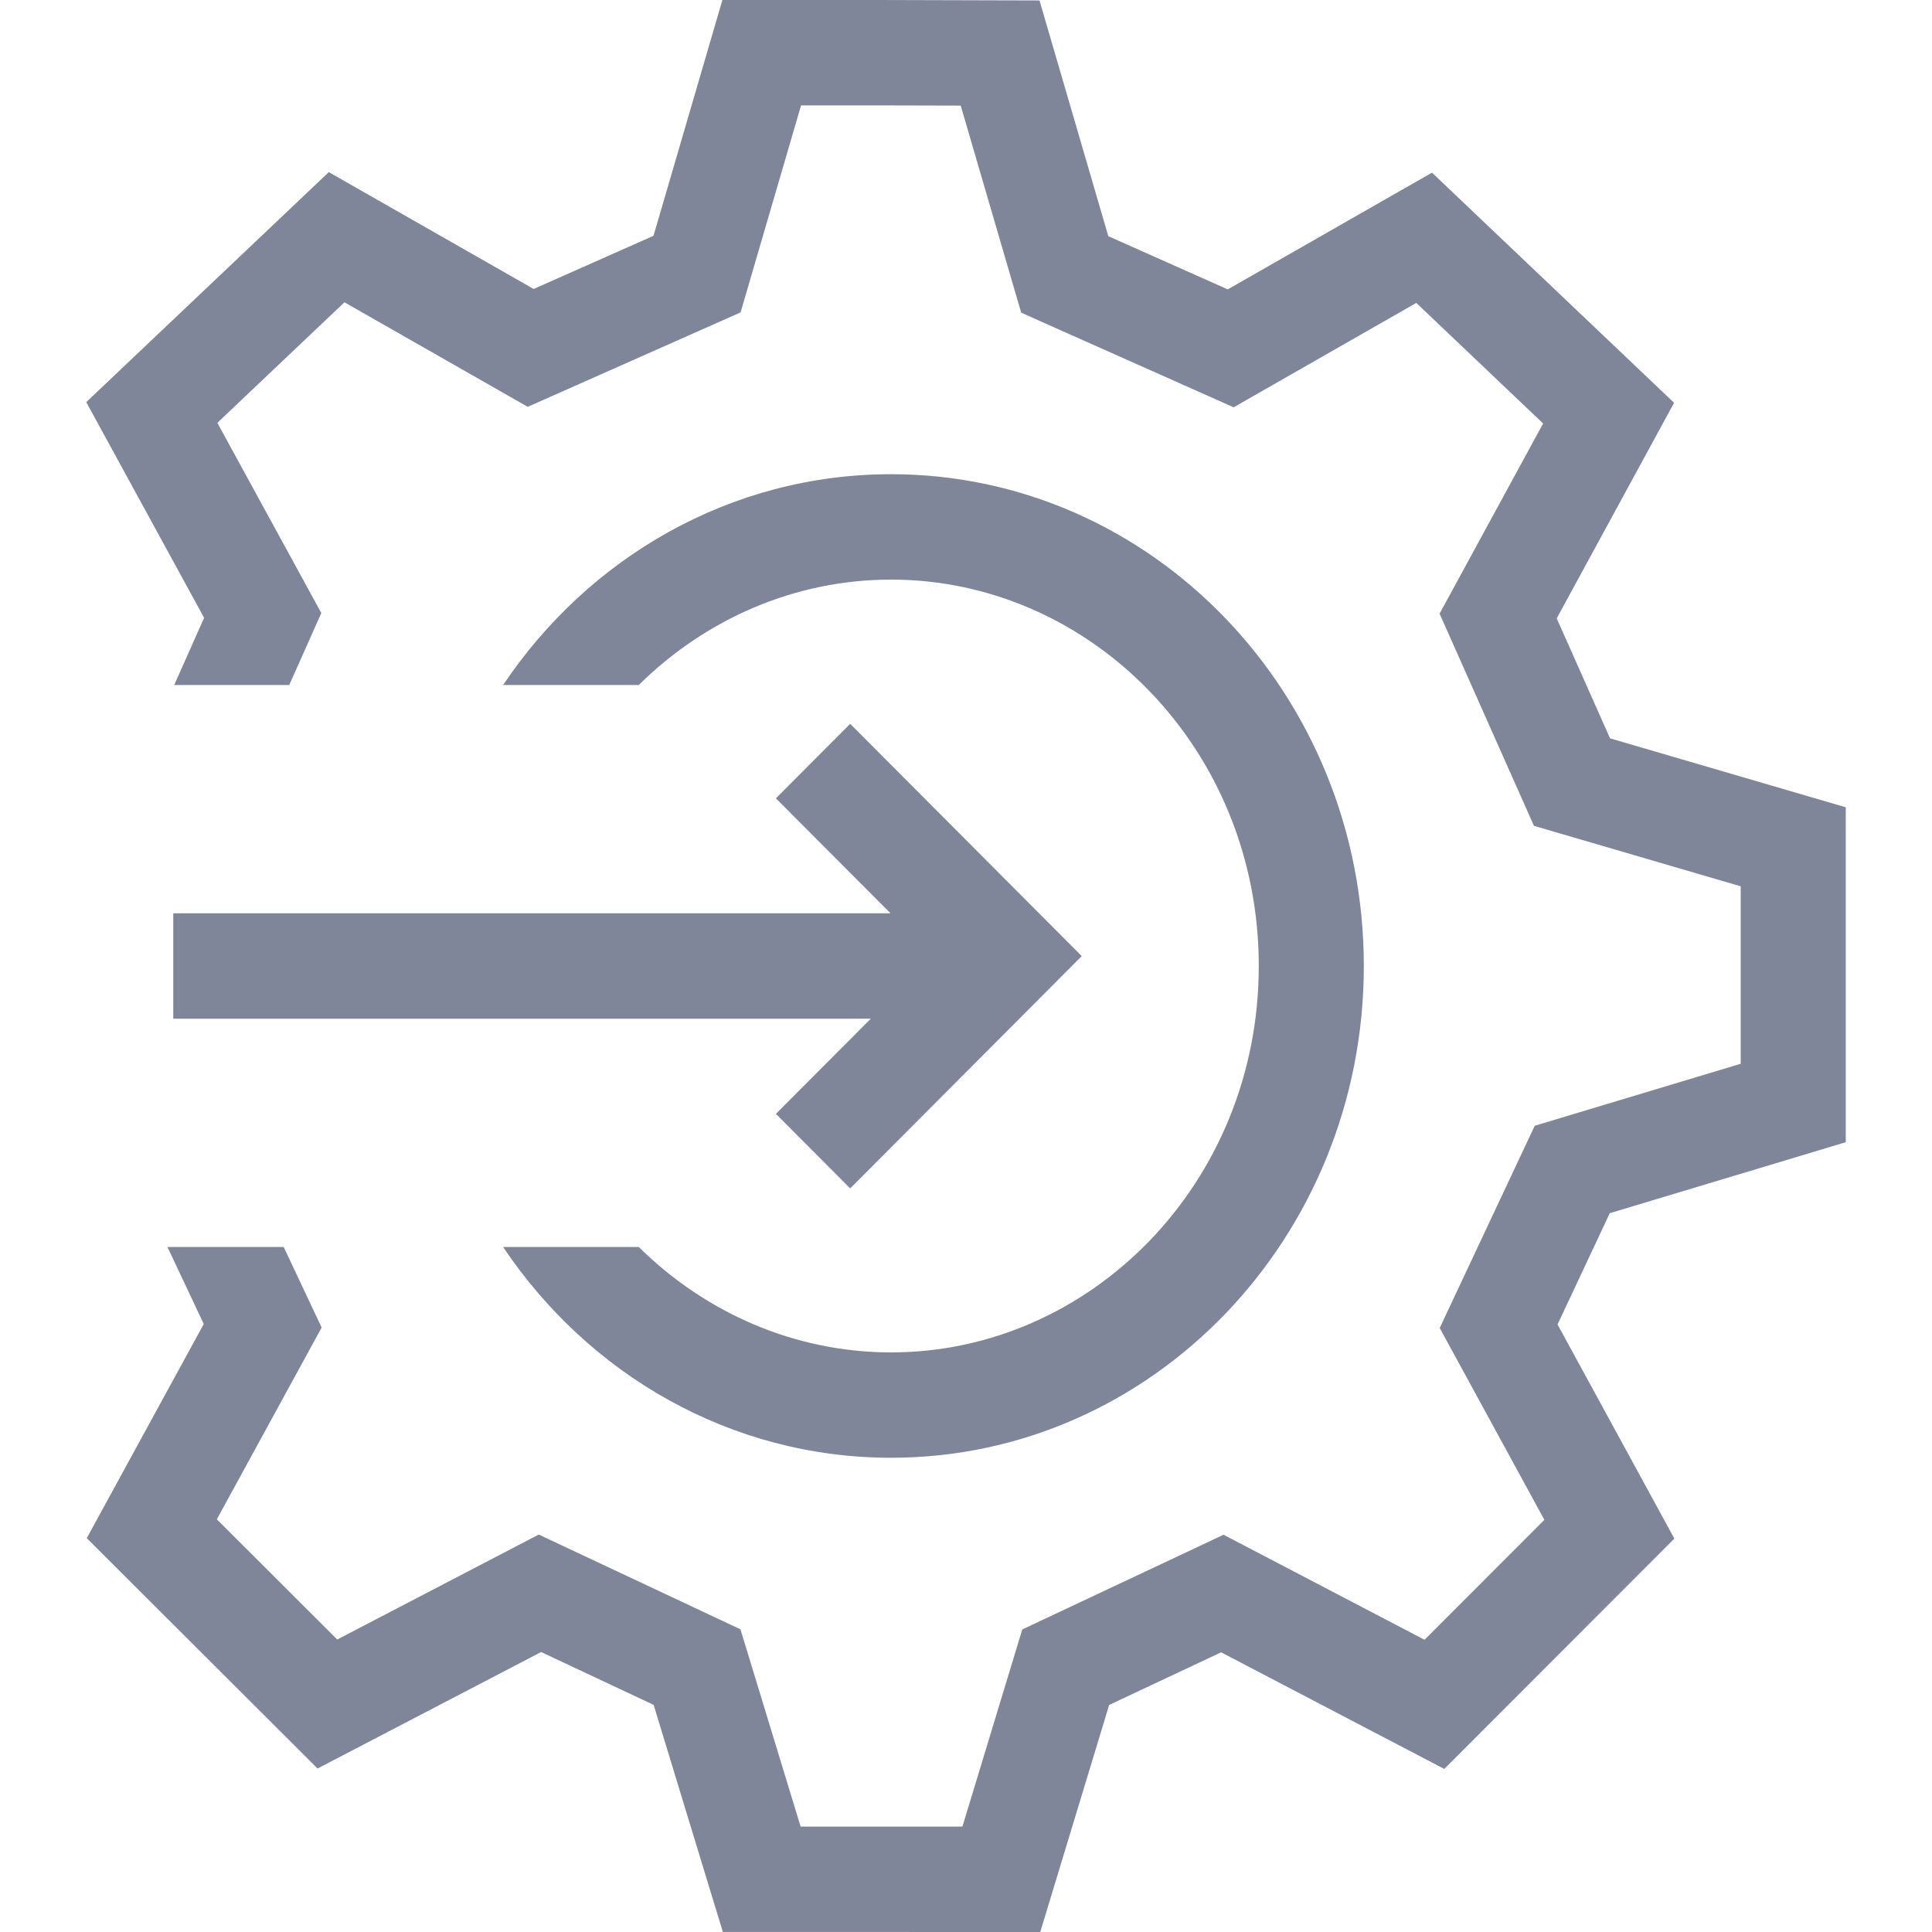 <svg width="56" height="56" viewBox="0 0 56 56" fill="none" xmlns="http://www.w3.org/2000/svg">
<path fill-rule="evenodd" clip-rule="evenodd" d="M20.939 0H22.079H25.473H25.477L28.993 0.01L30.13 0.013L30.45 1.108L32.125 6.846L35.587 8.388L40.526 5.565L41.508 5.005L42.327 5.784L47.674 10.867L48.524 11.676L47.962 12.708L45.122 17.924L46.668 21.401L52.404 23.079L53.5 23.399V24.545V31.971V33.107L52.415 33.434L46.66 35.165L45.146 38.39L47.984 43.592L48.532 44.597L47.724 45.406L42.652 50.483L41.862 51.273L40.873 50.756L35.395 47.893L32.149 49.419L30.481 54.917L30.152 56L29.024 56L25.585 55.999H25.585H22.079H20.953L20.623 54.919L18.946 49.417L15.685 47.885L10.191 50.747L9.204 51.261L8.416 50.474L3.326 45.393L2.515 44.584L3.065 43.577L5.906 38.377L4.854 36.145H8.223L8.991 37.775L9.323 38.479L8.95 39.162L6.285 44.038L9.775 47.522L14.949 44.827L15.616 44.48L16.296 44.799L20.85 46.939L21.462 47.226L21.66 47.875L23.206 52.944H25.585H25.586L27.896 52.945L29.434 47.88L29.631 47.23L30.244 46.942L34.784 44.806L35.465 44.485L36.133 44.834L41.291 47.53L44.764 44.053L42.103 39.175L41.731 38.493L42.061 37.79L44.195 33.247L44.485 32.631L45.135 32.435L50.455 30.834V25.69L45.139 24.135L44.462 23.937L44.175 23.291L42.034 18.477L41.727 17.787L42.089 17.123L44.728 12.275L41.052 8.78L36.426 11.424L35.758 11.806L35.055 11.493L30.245 9.351L29.6 9.063L29.401 8.384L27.847 3.061L25.473 3.055H25.471H23.219L21.665 8.374L21.466 9.055L20.82 9.342L15.998 11.481L15.297 11.792L14.63 11.412L9.984 8.762L6.3 12.256L8.95 17.104L9.313 17.769L9.005 18.461L8.384 19.855H5.05L5.916 17.908L3.065 12.69L2.5 11.656L3.354 10.846L8.712 5.765L9.53 4.989L10.51 5.548L15.468 8.376L18.942 6.835L20.618 1.098L20.939 0ZM14.583 36.145C17.059 39.838 21.173 42.254 25.829 42.254C33.397 42.254 39.531 35.872 39.531 28C39.531 20.127 33.397 13.745 25.829 13.745C21.173 13.745 17.059 16.162 14.583 19.855H18.516C20.44 17.952 23.028 16.8 25.829 16.8C31.611 16.8 36.486 21.709 36.486 28C36.486 34.291 31.611 39.2 25.829 39.2C23.028 39.2 20.44 38.048 18.516 36.145H14.583ZM25.241 29.527L5.022 29.527V26.473L25.813 26.473L22.49 23.14L24.643 20.98L31.355 27.713L24.643 34.446L22.49 32.286L25.241 29.527Z" fill="#7F8699"/>
</svg>

